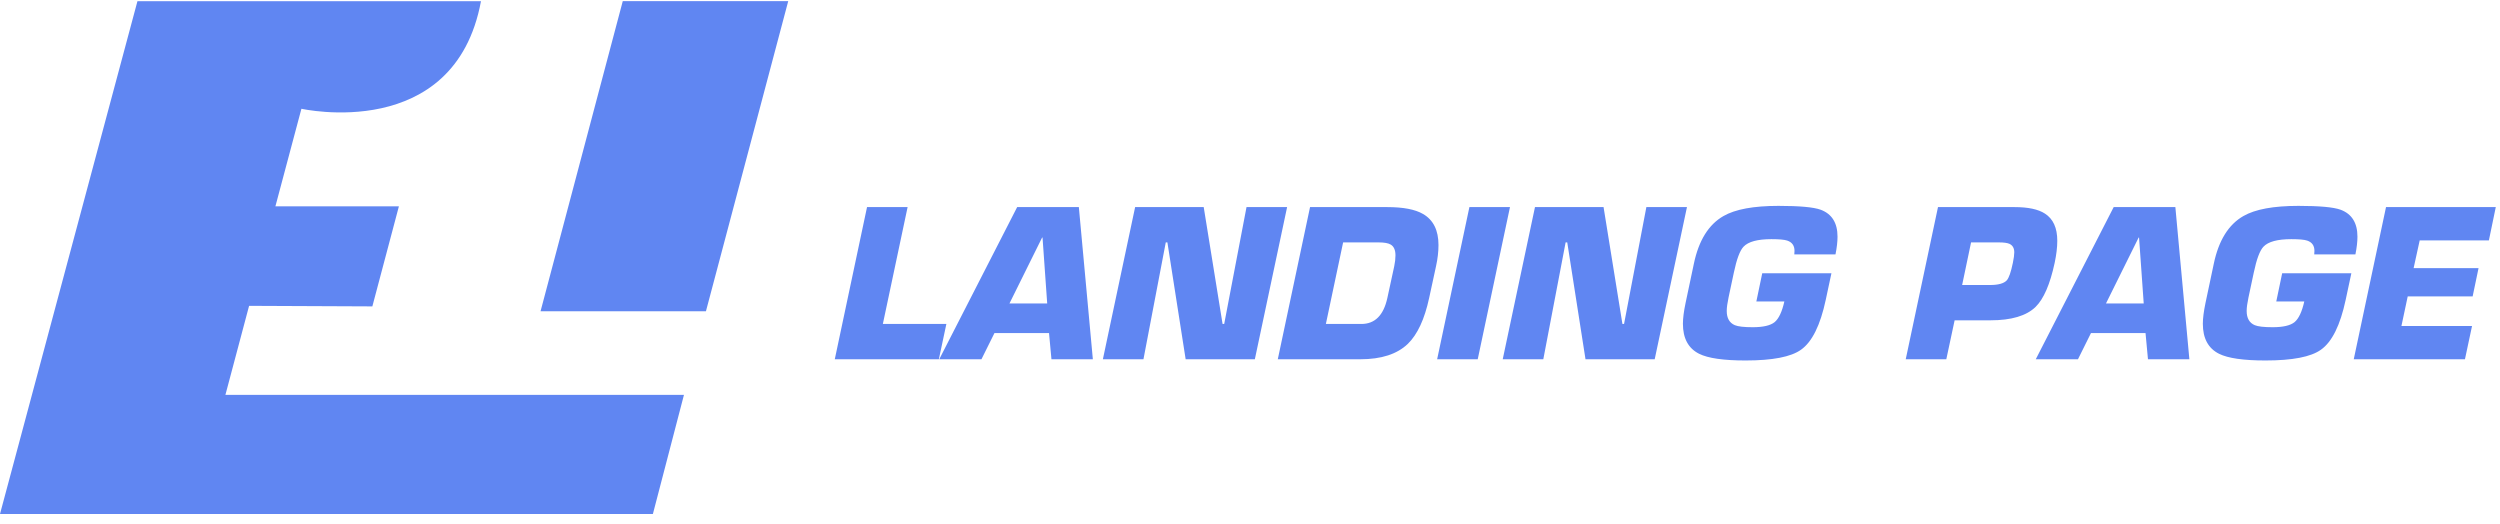 <svg width="234" height="49" viewBox="0 0 234 49" fill="none" xmlns="http://www.w3.org/2000/svg">
<path d="M66.075 29.136L73.778 0.107H58.291L50.595 29.136H66.075Z" fill="#6086f2"/>
<path d="M23.315 28.627L34.852 28.678L37.337 19.312H25.778L28.213 10.18C28.213 10.18 42.548 13.409 45.019 0.115H12.864L0 48.108H61.111L64.019 36.957H21.099L23.315 28.627Z" fill="#6086f2"/>
<path d="M84.952 19.384L82.635 30.323H88.58L87.877 33.627H78.135L81.154 19.384H84.952ZM98.189 31.178H93.08L91.864 33.627H87.914L95.207 19.384H100.98L102.291 33.627H98.416L98.189 31.178ZM98.018 28.405L97.581 22.233H97.543L94.485 28.405H98.018ZM109.116 22.689L107.027 33.627H103.229L106.248 19.384H112.667L114.433 30.323H114.585L116.674 19.384H120.473L117.453 33.627H110.977L109.268 22.689H109.116ZM119.601 33.627L122.62 19.384H129.837C131.344 19.384 132.464 19.599 133.199 20.03C134.161 20.587 134.642 21.555 134.642 22.935C134.642 23.556 134.566 24.214 134.414 24.91L133.768 27.892C133.338 29.88 132.673 31.311 131.774 32.184C130.774 33.146 129.293 33.627 127.33 33.627H119.601ZM125.716 22.689L124.102 30.323H127.425C128.691 30.323 129.502 29.513 129.856 27.892L130.502 24.91C130.578 24.543 130.616 24.208 130.616 23.904C130.616 23.41 130.47 23.075 130.179 22.897C129.951 22.758 129.571 22.689 129.039 22.689H125.716ZM141.334 19.384L138.315 33.627H134.516L137.536 19.384H141.334ZM146.542 22.689L144.453 33.627H140.655L143.674 19.384H150.093L151.859 30.323H152.011L154.1 19.384H157.899L154.879 33.627H148.403L146.694 22.689H146.542ZM171.802 23.809H167.947C167.959 23.695 167.966 23.587 167.966 23.486C167.966 22.992 167.738 22.669 167.282 22.518C167.016 22.429 166.522 22.385 165.801 22.385C164.509 22.385 163.642 22.619 163.199 23.087C162.857 23.442 162.553 24.252 162.287 25.518L161.794 27.835C161.68 28.367 161.623 28.791 161.623 29.108C161.623 29.779 161.876 30.222 162.382 30.437C162.686 30.564 163.243 30.627 164.054 30.627C165.028 30.627 165.712 30.469 166.105 30.152C166.497 29.823 166.801 29.177 167.016 28.215H164.395L164.946 25.575H171.422L170.89 28.063C170.384 30.443 169.612 32.001 168.574 32.735C167.637 33.406 165.908 33.741 163.389 33.741C161.325 33.741 159.876 33.532 159.04 33.115C158.027 32.608 157.521 31.671 157.521 30.304C157.521 29.798 157.603 29.152 157.768 28.367L158.546 24.683C159.002 22.505 159.926 21.017 161.319 20.22C162.42 19.587 164.136 19.27 166.465 19.27C168.441 19.27 169.757 19.39 170.416 19.631C171.466 20.023 171.992 20.865 171.992 22.157C171.992 22.625 171.929 23.176 171.802 23.809ZM182.174 33.627H178.376L181.396 19.384H188.555C189.834 19.384 190.784 19.587 191.404 19.992C192.176 20.485 192.562 21.334 192.562 22.537C192.562 23.144 192.48 23.834 192.316 24.607C191.885 26.607 191.29 27.981 190.53 28.728C189.669 29.563 188.264 29.981 186.314 29.981H182.953L182.174 33.627ZM183.656 26.677H186.257C187.042 26.677 187.568 26.531 187.834 26.24C188.036 26.012 188.226 25.468 188.403 24.607C188.492 24.176 188.536 23.847 188.536 23.619C188.536 23.227 188.384 22.961 188.081 22.822C187.878 22.733 187.549 22.689 187.093 22.689H184.491L183.656 26.677ZM200.822 31.178H195.714L194.498 33.627H190.548L197.841 19.384H203.614L204.925 33.627H201.05L200.822 31.178ZM200.652 28.405L200.215 22.233H200.177L197.119 28.405H200.652ZM220.467 23.809H216.612C216.624 23.695 216.631 23.587 216.631 23.486C216.631 22.992 216.403 22.669 215.947 22.518C215.681 22.429 215.187 22.385 214.466 22.385C213.174 22.385 212.307 22.619 211.864 23.087C211.522 23.442 211.218 24.252 210.952 25.518L210.459 27.835C210.345 28.367 210.288 28.791 210.288 29.108C210.288 29.779 210.541 30.222 211.047 30.437C211.351 30.564 211.908 30.627 212.719 30.627C213.693 30.627 214.377 30.469 214.77 30.152C215.162 29.823 215.466 29.177 215.681 28.215H213.06L213.611 25.575H220.087L219.555 28.063C219.049 30.443 218.277 32.001 217.238 32.735C216.302 33.406 214.573 33.741 212.054 33.741C209.99 33.741 208.54 33.532 207.705 33.115C206.692 32.608 206.186 31.671 206.186 30.304C206.186 29.798 206.268 29.152 206.432 28.367L207.211 24.683C207.667 22.505 208.591 21.017 209.984 20.22C211.085 19.587 212.801 19.27 215.13 19.27C217.105 19.27 218.422 19.39 219.081 19.631C220.131 20.023 220.657 20.865 220.657 22.157C220.657 22.625 220.594 23.176 220.467 23.809ZM226.484 22.499L225.914 25.1H231.991L231.44 27.74H225.363L224.774 30.513H231.383L230.719 33.627H220.311L223.331 19.384H233.605L232.96 22.499H226.484Z" fill="#6086f2"/>
</svg>
